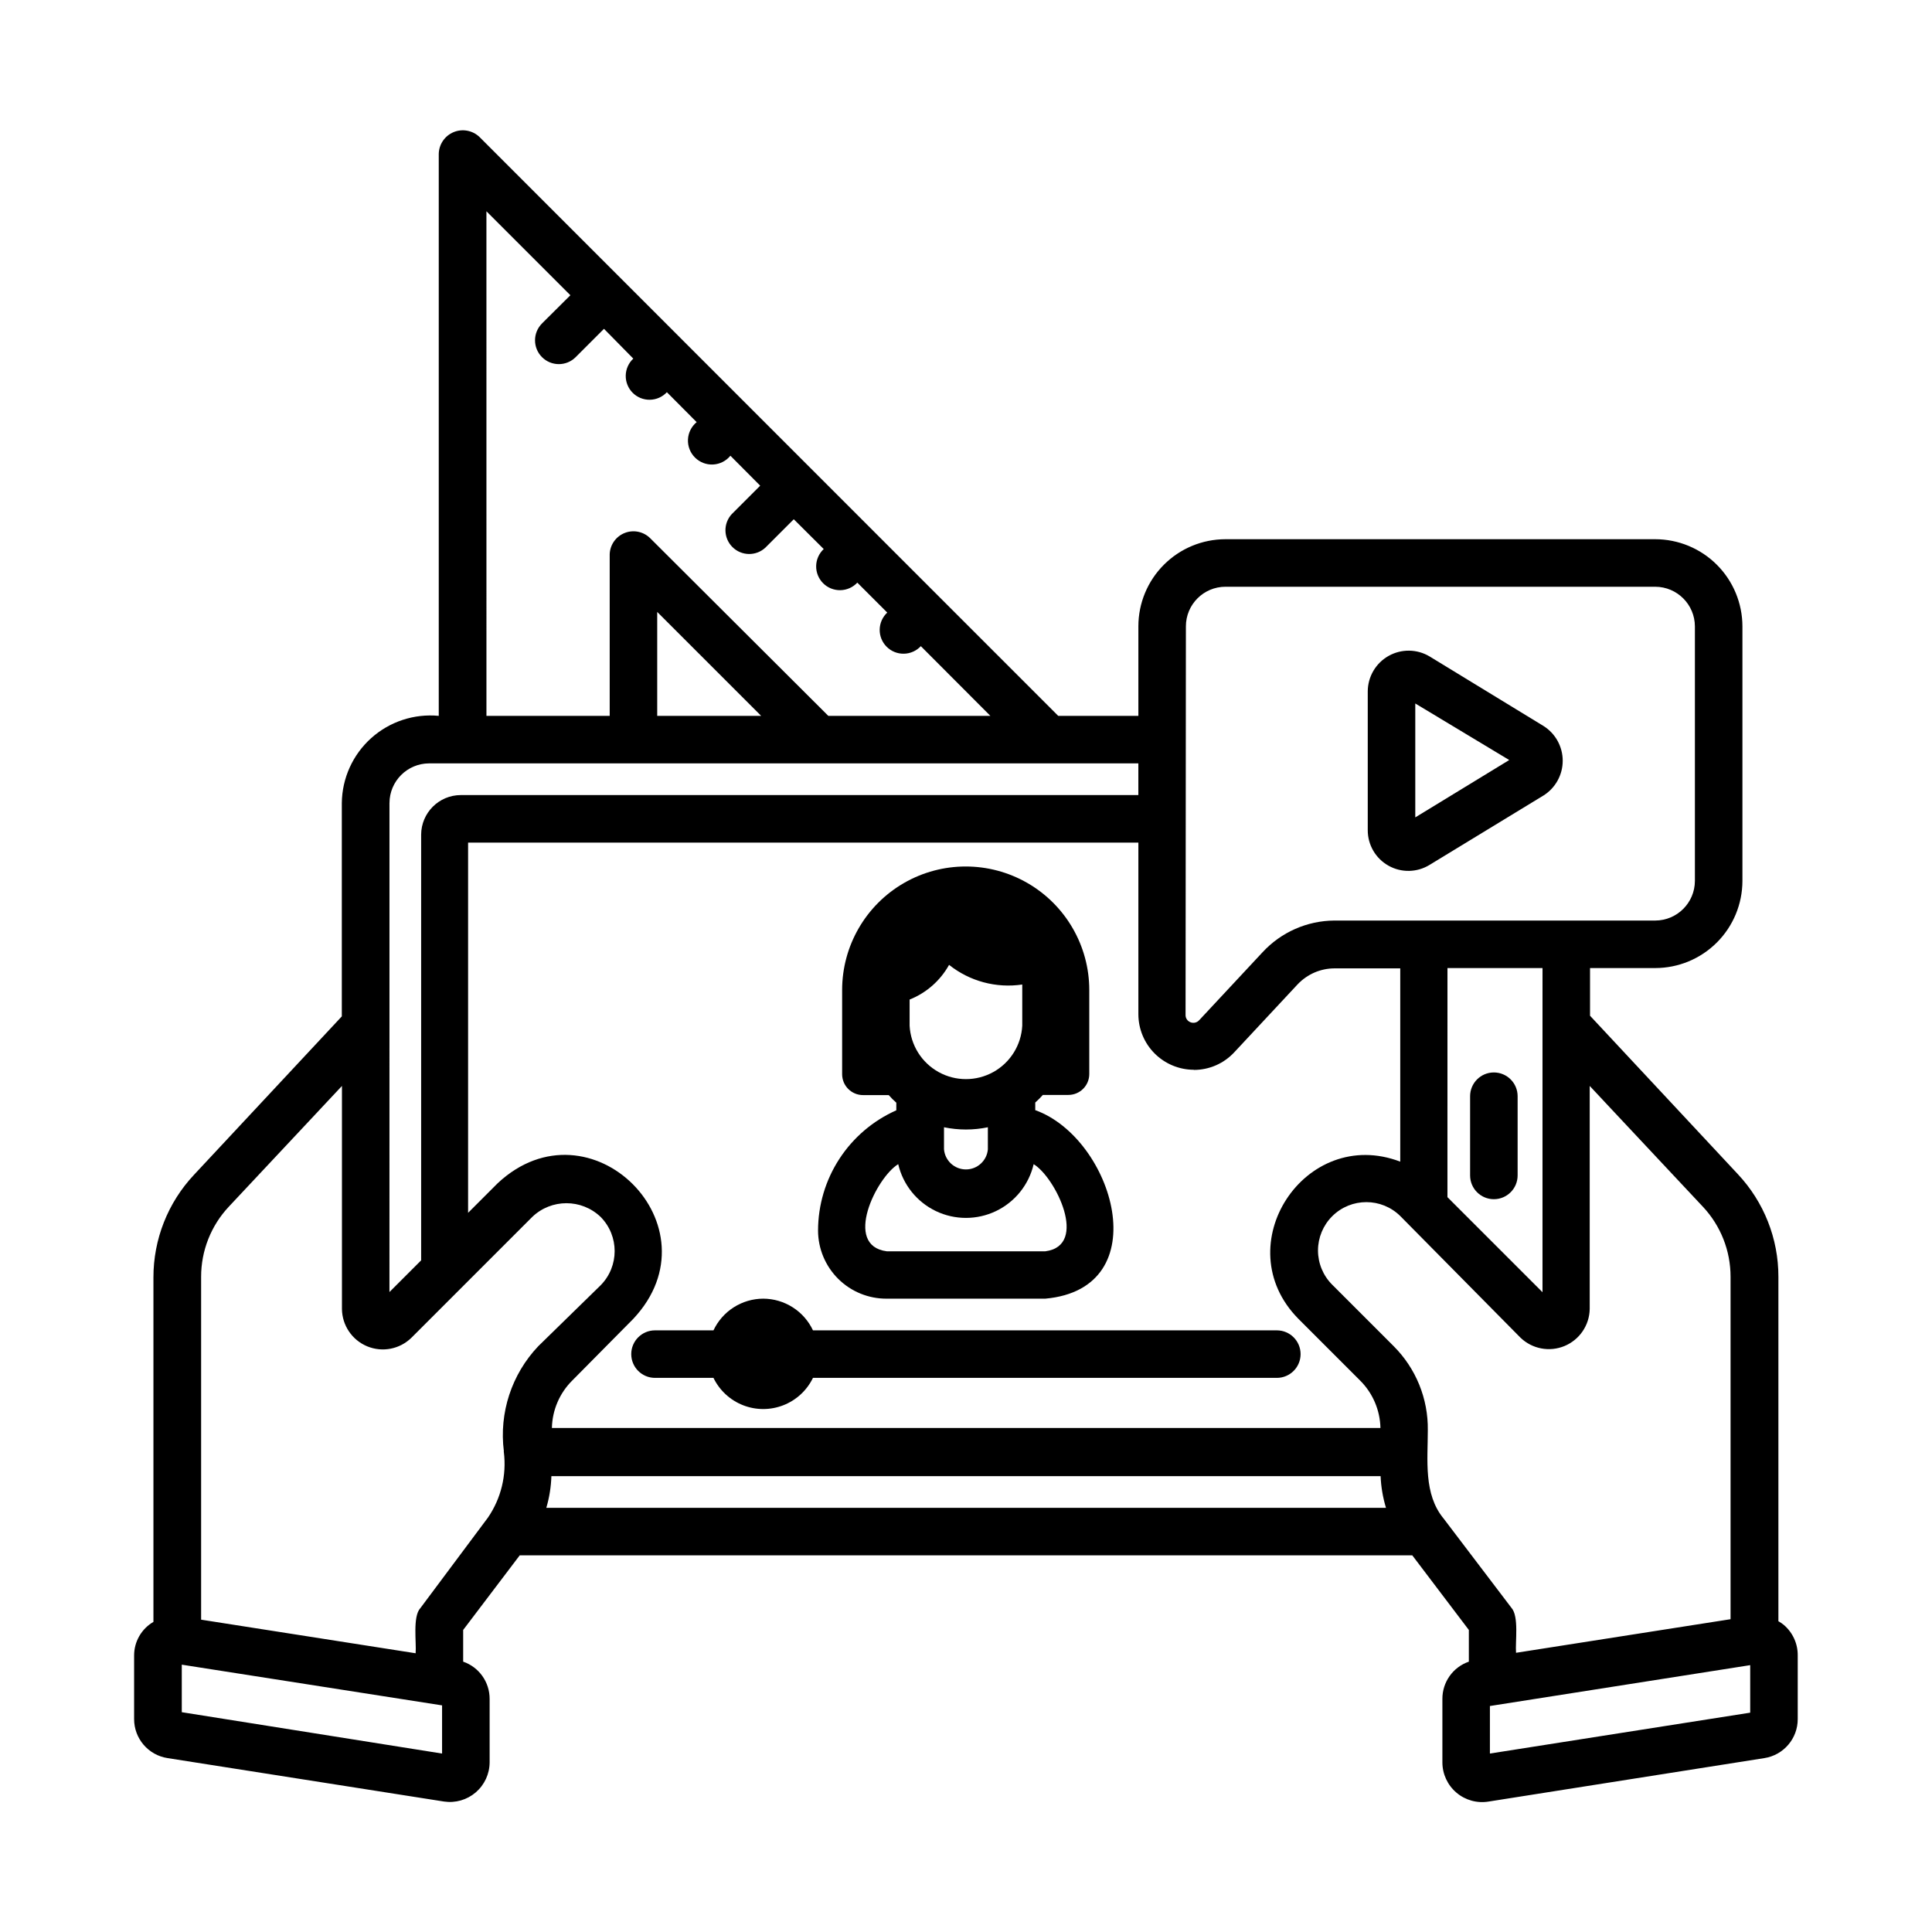 <?xml version="1.0" encoding="UTF-8"?>
<!-- Uploaded to: SVG Repo, www.svgrepo.com, Generator: SVG Repo Mixer Tools -->
<svg fill="#000000" width="800px" height="800px" version="1.1" viewBox="144 144 512 512" xmlns="http://www.w3.org/2000/svg">
 <g>
  <path d="m539.89 461.8c3.477 0 6.297-2.82 6.297-6.301v-20.992c0-3.477-2.82-6.297-6.297-6.297-3.481 0-6.297 2.82-6.297 6.297v20.992c0 3.481 2.816 6.301 6.297 6.301z"/>
  <path d="m346.26 488.16c-2.766 0.008-5.473 0.801-7.809 2.289-2.332 1.484-4.195 3.606-5.375 6.109h-15.492c-3.477 0-6.297 2.82-6.297 6.297s2.82 6.297 6.297 6.297h15.492c1.609 3.316 4.41 5.906 7.844 7.25 3.434 1.344 7.246 1.344 10.68 0s6.234-3.934 7.844-7.25h122.93c3.477 0 6.297-2.82 6.297-6.297s-2.82-6.297-6.297-6.297h-122.93c-1.176-2.504-3.039-4.625-5.375-6.109-2.332-1.488-5.039-2.281-7.809-2.289z"/>
  <path d="m360.79 470.11c0.012 4.812 1.941 9.422 5.359 12.812 3.418 3.387 8.047 5.273 12.863 5.238h41.984c29.977-2.688 18.094-42.531-2.644-49.961v-2.016h-0.004c0.715-0.629 1.387-1.301 2.016-2.016h6.762c1.469 0 2.879-0.582 3.918-1.621 1.039-1.039 1.625-2.449 1.625-3.918v-22.254c0-11.699-6.242-22.508-16.375-28.359-10.133-5.848-22.617-5.848-32.75 0-10.129 5.852-16.371 16.66-16.371 28.359v22.293c0 3.062 2.481 5.543 5.539 5.543h6.805c0.629 0.715 1.301 1.387 2.016 2.016v2.016c-6.168 2.742-11.406 7.207-15.086 12.863-3.684 5.656-5.644 12.254-5.656 19.004zm24.266-61.211v-0.004c4.441-1.77 8.133-5.016 10.457-9.195 5.461 4.352 12.488 6.234 19.395 5.207v10.918c-0.273 5.144-3.176 9.785-7.68 12.281-4.508 2.496-9.98 2.496-14.488 0s-7.41-7.137-7.684-12.281zm20.738 33.84v5.836l0.004-0.004c-0.258 3.019-2.785 5.34-5.816 5.34s-5.559-2.32-5.812-5.34v-5.836c3.836 0.797 7.793 0.797 11.629 0zm-23.762 9.781 0.004-0.004c1.27 5.441 4.938 10.012 9.977 12.43 5.039 2.414 10.902 2.414 15.938 0 5.039-2.418 8.711-6.988 9.98-12.43 5.793 3.527 14.652 21.578 3.106 23.09l-42.023 0.004c-11.672-1.512-2.773-19.566 3.023-23.094z"/>
  <path d="m616.72 574.61c-0.441-0.367-0.918-0.691-1.426-0.965v-91.273c0.02-10.105-3.828-19.84-10.746-27.207l-39.172-41.984v-12.637h17.297c6.121-0.008 11.988-2.445 16.316-6.773s6.762-10.195 6.773-16.316v-67.469c-0.012-6.121-2.445-11.988-6.773-16.316s-10.195-6.762-16.316-6.773h-113.9c-6.125 0-12 2.43-16.328 6.762-4.332 4.332-6.766 10.203-6.766 16.328v23.723h-21.242l-153.37-153.41c-1.828-1.746-4.512-2.25-6.844-1.289-2.336 0.965-3.883 3.215-3.949 5.738v148.96c-6.531-0.625-13.031 1.52-17.914 5.906-4.879 4.387-7.703 10.621-7.777 17.184v56.551l-39.172 41.984c-6.922 7.367-10.766 17.102-10.75 27.207v91.273c-3.184 1.848-5.137 5.262-5.121 8.941v16.797c-0.016 5.184 3.773 9.598 8.902 10.367l73.219 11.504c3.023 0.453 6.094-0.434 8.414-2.422 2.32-1.992 3.664-4.891 3.68-7.949v-16.793c0.027-4.465-2.793-8.449-7.012-9.906v-8.398l14.988-19.773h236.54l14.988 19.773v8.398c-4.223 1.457-7.043 5.441-7.012 9.906v16.793c0.004 3.102 1.375 6.043 3.746 8.039 2.367 2 5.496 2.852 8.555 2.332l73.008-11.504c5.113-0.789 8.879-5.195 8.859-10.367v-16.797c0.047-3.129-1.309-6.113-3.695-8.145zm-63.941-158.82v70.66l-25.191-25.191 0.004-60.711h25.191zm-94.504-105.8c0-5.797 4.699-10.496 10.496-10.496h113.9c5.785 0.023 10.473 4.711 10.496 10.496v67.469c-0.023 5.789-4.711 10.473-10.496 10.496h-85.059c-7.231 0.051-14.113 3.09-19.02 8.398l-16.793 18.012v-0.004c-0.578 0.652-1.504 0.871-2.312 0.547-0.812-0.309-1.336-1.102-1.301-1.973zm2.098 117.55c4.082 0.004 7.981-1.699 10.75-4.703l16.793-18.012v0.004c2.547-2.684 6.082-4.203 9.781-4.199h17.383v51.219c-25.191-9.613-46.184 22.211-26.996 41.648l16.332 16.332c3.371 3.336 5.312 7.856 5.414 12.598h-219.57c0.098-4.742 2.043-9.262 5.414-12.598l16.164-16.332c22.965-24.477-11.461-58.777-35.938-35.938l-7.852 7.852v-98.117h177.63v45.512c0.012 3.894 1.562 7.625 4.316 10.379 2.754 2.75 6.484 4.305 10.379 4.316zm-170.25 107.65h219.75c0.117 2.848 0.598 5.668 1.426 8.398h-222.52c0.805-2.734 1.254-5.555 1.344-8.398zm-17.215-335.2 22.25 22.25-7.516 7.473 0.004 0.004c-2.469 2.457-2.477 6.453-0.02 8.922 2.457 2.469 6.453 2.481 8.922 0.02l7.516-7.516 7.766 7.894c-1.25 1.164-1.973 2.789-2.004 4.496-0.031 1.707 0.637 3.356 1.844 4.566 1.207 1.207 2.856 1.871 4.562 1.84 1.711-0.027 3.332-0.75 4.5-2l7.891 7.934c-1.383 1.137-2.219 2.809-2.305 4.594-0.082 1.789 0.594 3.531 1.863 4.793 1.27 1.266 3.012 1.93 4.801 1.84 1.785-0.094 3.453-0.938 4.582-2.324l7.894 7.934-7.516 7.516c-2.312 2.481-2.242 6.348 0.156 8.746 2.398 2.398 6.266 2.465 8.746 0.152l7.516-7.516 7.934 7.894c-1.25 1.164-1.973 2.789-2.004 4.496-0.031 1.707 0.637 3.356 1.844 4.566 1.207 1.207 2.856 1.871 4.562 1.84 1.711-0.027 3.332-0.75 4.5-2l7.934 7.934c-1.25 1.164-1.973 2.789-2.004 4.496s0.637 3.356 1.844 4.562c1.207 1.211 2.856 1.875 4.562 1.844 1.711-0.027 3.332-0.75 4.496-2l18.43 18.473h-42.945l-47.191-47.066c-1.77-1.77-4.418-2.324-6.746-1.414-2.332 0.91-3.902 3.113-4 5.613v42.867h-32.664zm72.805 133.72h-27.543v-27.543zm-98.496 23.09c0.023-5.789 4.707-10.473 10.496-10.496h187.96v8.398h-179.57c-5.785 0.02-10.473 4.707-10.496 10.496v112.81l-8.398 8.398 0.004-64.699v-64.906zm13.938 251.91-68.98-10.961v-12.594l68.98 10.789zm-5.75-38.543c-2.098 2.227-1.008 9.238-1.258 11.965l-56.848-8.902v-90.852c-0.012-6.91 2.617-13.562 7.344-18.598l29.977-31.992v59.113c0.051 4.344 2.688 8.238 6.703 9.895s8.633 0.754 11.73-2.297l31.992-31.992c5.066-4.859 13.066-4.859 18.137 0 4.945 5.019 4.945 13.078 0 18.098l-16.543 16.164c-7.059 7.441-10.402 17.66-9.109 27.836-0.047 0.078-0.047 0.172 0 0.25 0.75 6.086-0.742 12.234-4.199 17.297zm271.18-23.723c-5.375-6.465-4.199-15.574-4.199-23.426 0.117-8.332-3.137-16.355-9.027-22.25l-16.332-16.332c-2.398-2.406-3.746-5.668-3.742-9.062 0.004-3.398 1.359-6.656 3.762-9.055 5.012-4.996 13.121-4.988 18.117 0.02l31.781 32.16c3.106 2.992 7.684 3.859 11.664 2.211s6.606-5.5 6.684-9.809v-59.113l30.02 32.035v-0.004c4.703 5.035 7.316 11.668 7.305 18.559v90.727l-56.848 8.902c-0.25-2.812 0.84-9.699-1.258-11.965zm12.258 62.262v-12.594l68.98-10.832v12.594z"/>
  <path d="m511.97 373.42c3.398 1.906 7.555 1.824 10.875-0.211l30.188-18.391v0.004c3.172-1.988 5.102-5.469 5.102-9.215s-1.93-7.231-5.102-9.219l-30.188-18.43c-3.336-1.988-7.481-2.035-10.863-0.129-3.383 1.91-5.484 5.484-5.512 9.367v36.82c-0.008 3.898 2.098 7.5 5.5 9.402zm7.094-42.992 24.898 14.988-24.898 15.199z"/>
 </g>
</svg>